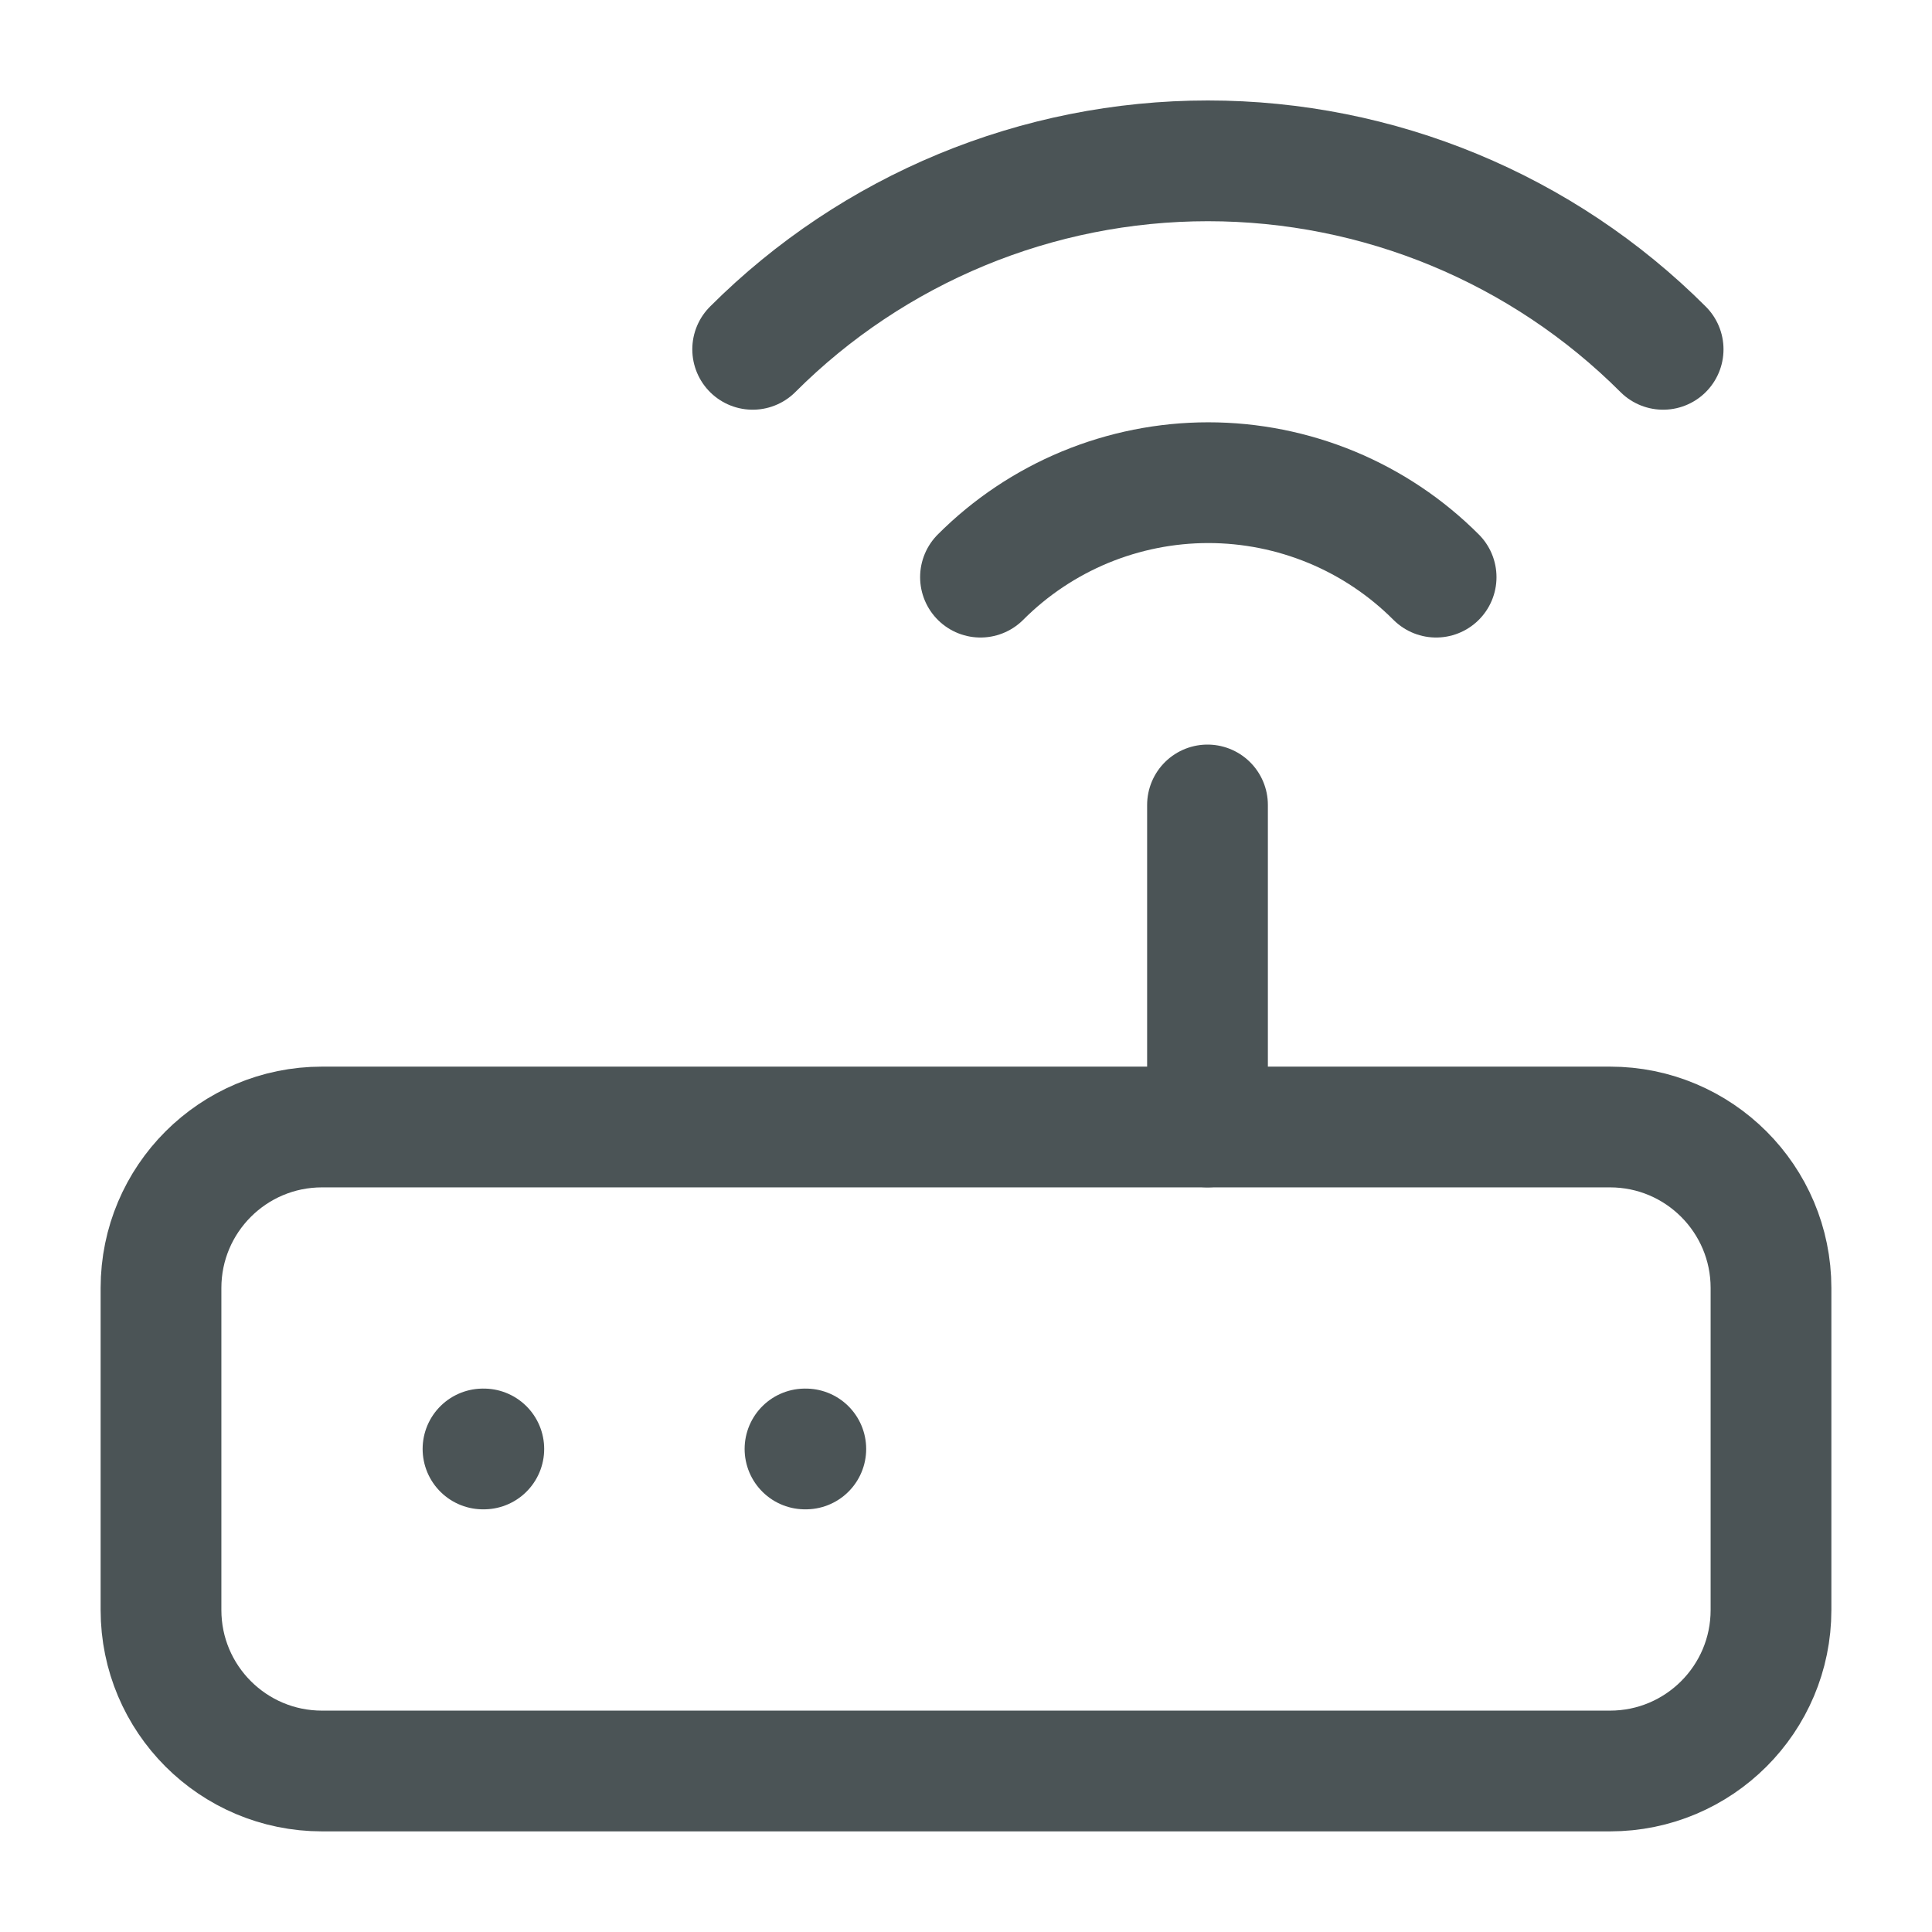 <svg width="48" height="48" viewBox="0 0 48 48" fill="none" xmlns="http://www.w3.org/2000/svg">
<path d="M40 28H8C5.791 28 4 29.791 4 32V40C4 42.209 5.791 44 8 44H40C42.209 44 44 42.209 44 40V32C44 29.791 42.209 28 40 28Z" stroke="#4B5456" stroke-width="3" stroke-linecap="round" stroke-linejoin="round"/>
<path d="M12.02 35.999H12M20.02 35.999H20M30 19.999V27.999M35.68 14.339C34.937 13.595 34.055 13.005 33.084 12.602C32.112 12.2 31.071 11.992 30.02 11.992C28.969 11.992 27.928 12.2 26.956 12.602C25.985 13.005 25.103 13.595 24.36 14.339M41.32 8.679C38.32 5.68 34.252 3.996 30.01 3.996C25.768 3.996 21.7 5.68 18.7 8.679" stroke="#4B5456" stroke-width="3" stroke-linecap="round" stroke-linejoin="round"/>
</svg>
